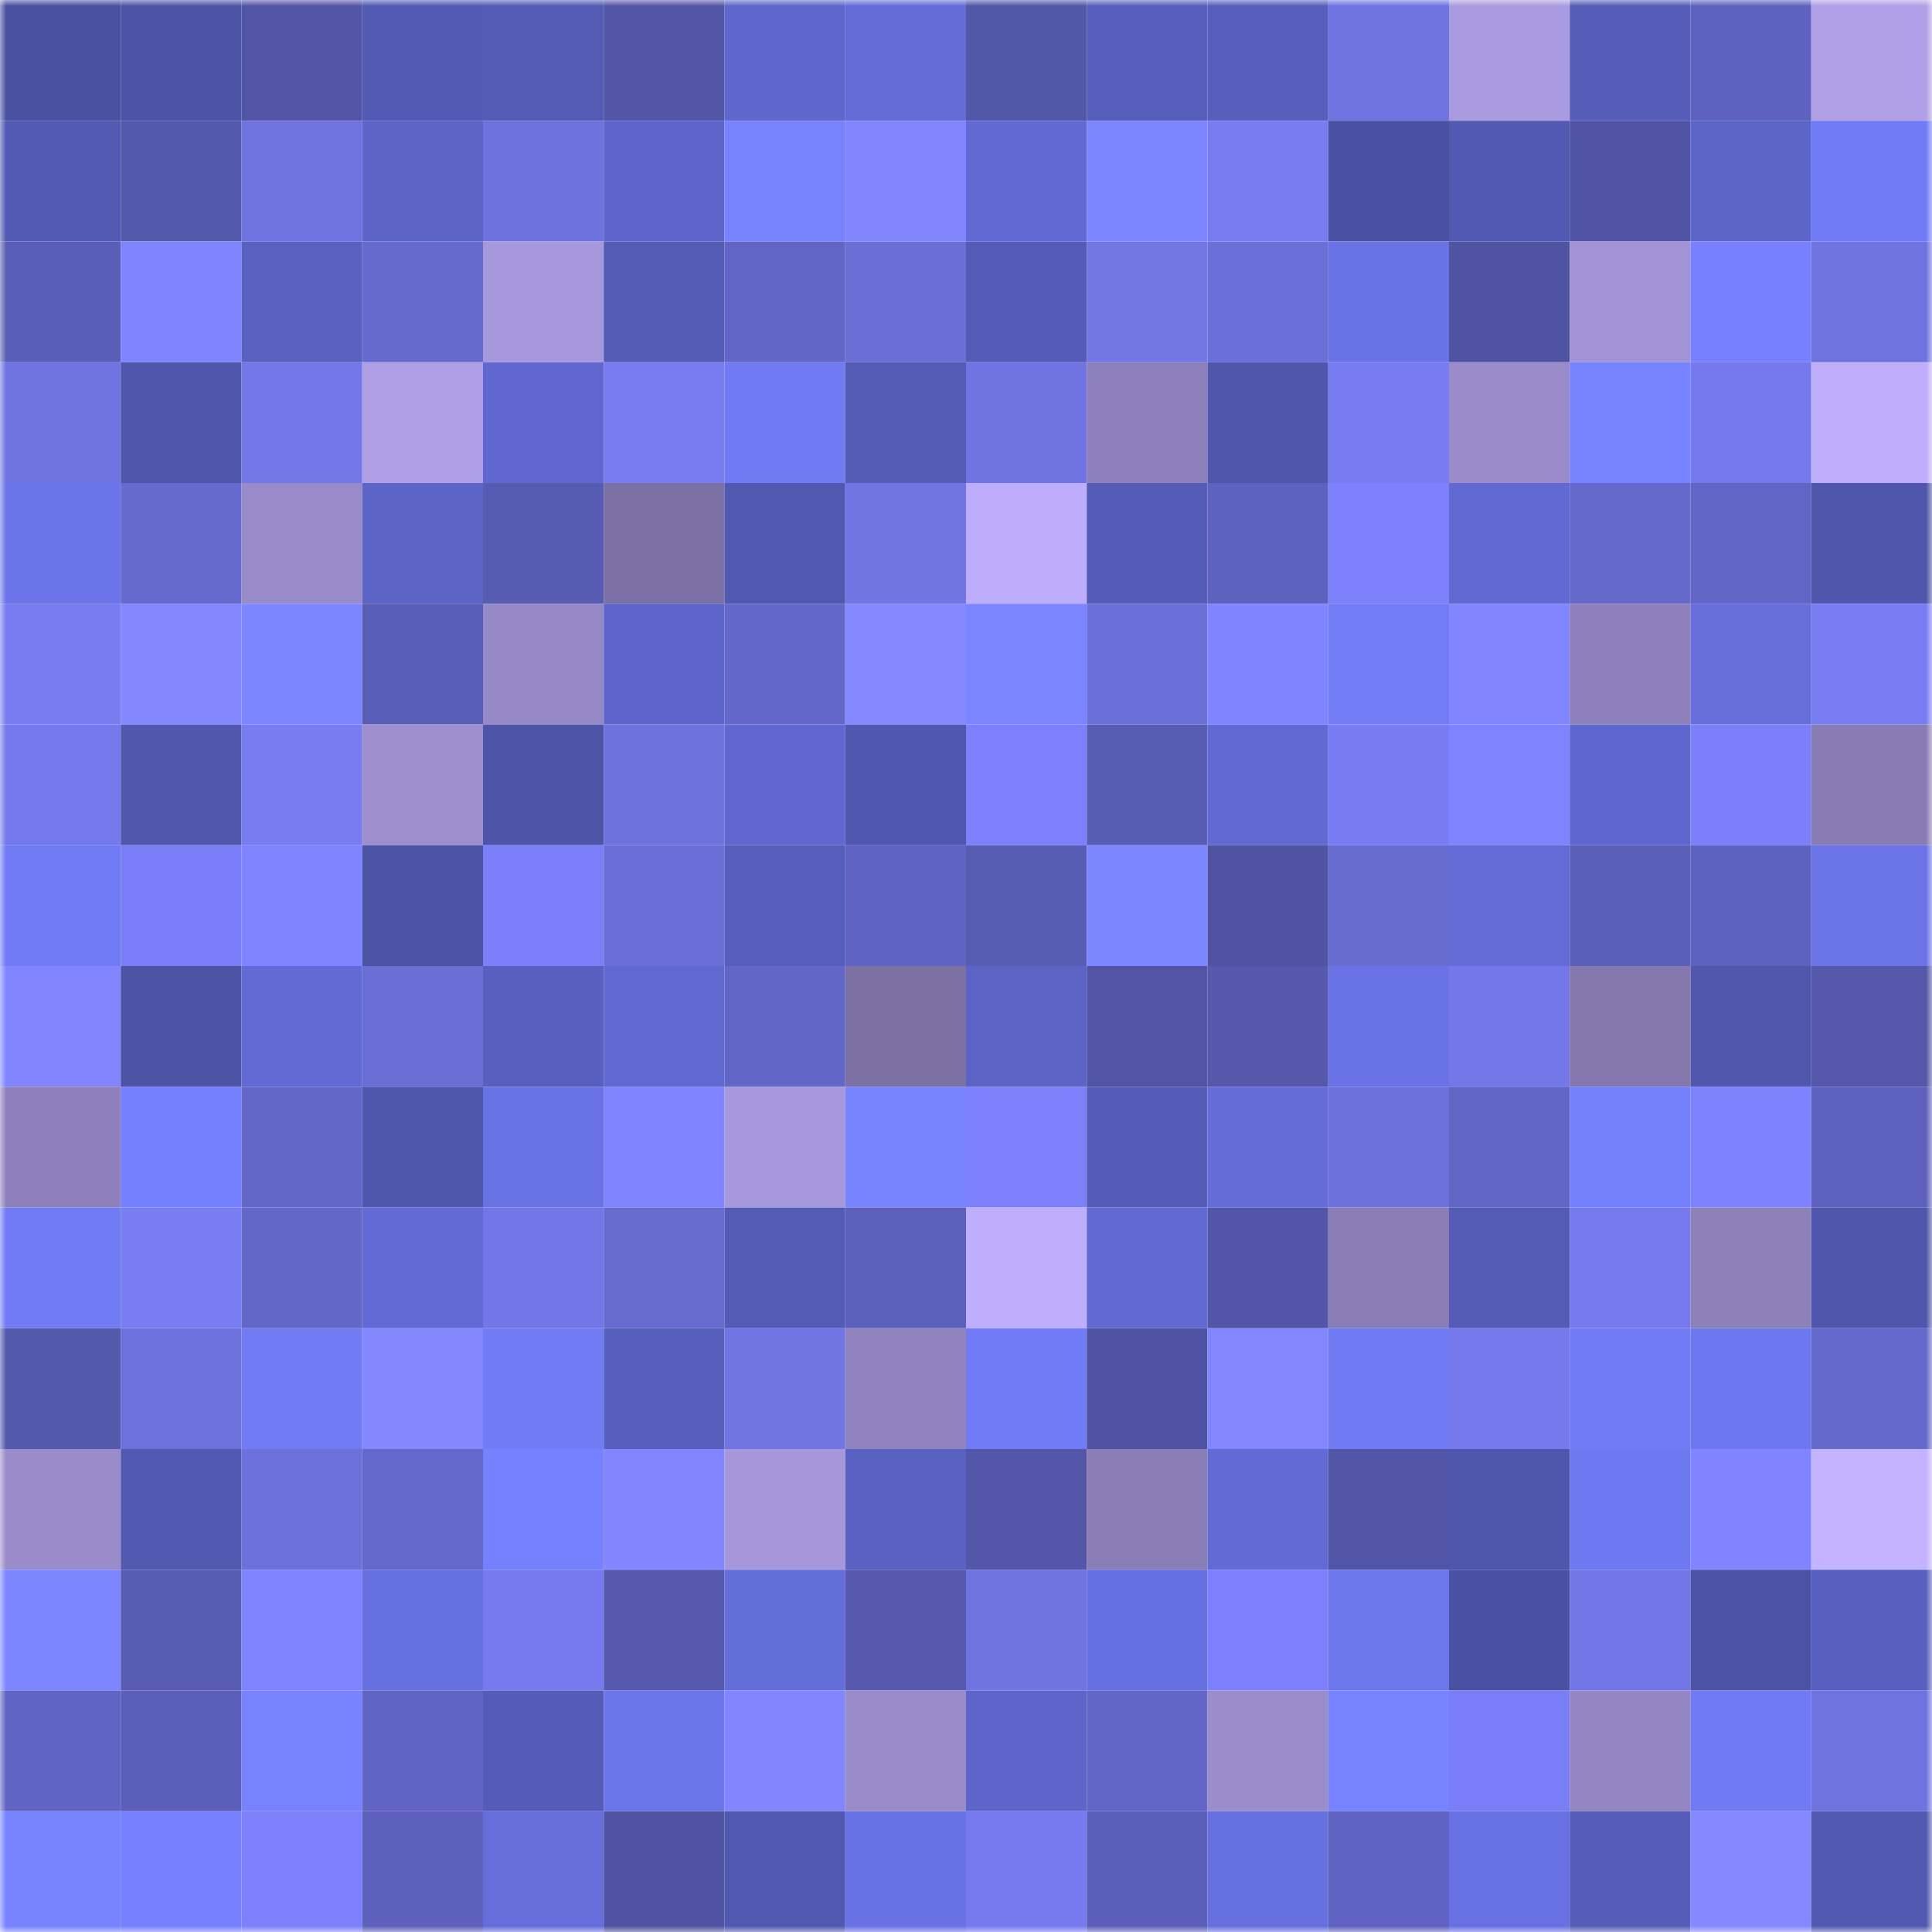 <svg viewBox="0 0 160 160" fill="none" role="img" xmlns="http://www.w3.org/2000/svg" width="240" height="240" name="ethereum%2C0xacCfe00305618bda6228DA5083E7b89914B60185"><title>ethereum,0xacCfe00305618bda6228DA5083E7b89914B60185</title><mask id="1177481143" mask-type="alpha" maskUnits="userSpaceOnUse" x="0" y="0" width="160" height="160"><rect width="160" height="160" fill="#FFFFFF"></rect></mask><g mask="url(#1177481143)"><rect x="0" y="0" width="10" height="10" fill="#4a51a1"></rect><rect x="10" y="0" width="10" height="10" fill="#4d54a6"></rect><rect x="20" y="0" width="10" height="10" fill="#5255a6"></rect><rect x="30" y="0" width="10" height="10" fill="#525ab3"></rect><rect x="40" y="0" width="10" height="10" fill="#535bb4"></rect><rect x="50" y="0" width="10" height="10" fill="#5356a7"></rect><rect x="60" y="0" width="10" height="10" fill="#5e67cc"></rect><rect x="70" y="0" width="10" height="10" fill="#636cd6"></rect><rect x="80" y="0" width="10" height="10" fill="#5357a8"></rect><rect x="90" y="0" width="10" height="10" fill="#565ebb"></rect><rect x="100" y="0" width="10" height="10" fill="#565ebc"></rect><rect x="110" y="0" width="10" height="10" fill="#7074e1"></rect><rect x="120" y="0" width="10" height="10" fill="#a99be0"></rect><rect x="130" y="0" width="10" height="10" fill="#555db9"></rect><rect x="140" y="0" width="10" height="10" fill="#5e61bd"></rect><rect x="150" y="0" width="10" height="10" fill="#b0a0e8"></rect><rect x="0" y="10" width="10" height="10" fill="#525ab3"></rect><rect x="10" y="10" width="10" height="10" fill="#5559ac"></rect><rect x="20" y="10" width="10" height="10" fill="#6f73df"></rect><rect x="30" y="10" width="10" height="10" fill="#5c64c7"></rect><rect x="40" y="10" width="10" height="10" fill="#6e72de"></rect><rect x="50" y="10" width="10" height="10" fill="#5d65ca"></rect><rect x="60" y="10" width="10" height="10" fill="#7782ff"></rect><rect x="70" y="10" width="10" height="10" fill="#8186ff"></rect><rect x="80" y="10" width="10" height="10" fill="#616ad3"></rect><rect x="90" y="10" width="10" height="10" fill="#7b86ff"></rect><rect x="100" y="10" width="10" height="10" fill="#777cf1"></rect><rect x="110" y="10" width="10" height="10" fill="#4b51a2"></rect><rect x="120" y="10" width="10" height="10" fill="#5259b2"></rect><rect x="130" y="10" width="10" height="10" fill="#5154a4"></rect><rect x="140" y="10" width="10" height="10" fill="#5c65c8"></rect><rect x="150" y="10" width="10" height="10" fill="#717bf5"></rect><rect x="0" y="20" width="10" height="10" fill="#5a5eb6"></rect><rect x="10" y="20" width="10" height="10" fill="#7f84ff"></rect><rect x="20" y="20" width="10" height="10" fill="#5860c0"></rect><rect x="30" y="20" width="10" height="10" fill="#6669cd"></rect><rect x="40" y="20" width="10" height="10" fill="#a698dc"></rect><rect x="50" y="20" width="10" height="10" fill="#545bb5"></rect><rect x="60" y="20" width="10" height="10" fill="#6265c5"></rect><rect x="70" y="20" width="10" height="10" fill="#6a6ed5"></rect><rect x="80" y="20" width="10" height="10" fill="#545bb6"></rect><rect x="90" y="20" width="10" height="10" fill="#7276e5"></rect><rect x="100" y="20" width="10" height="10" fill="#6b6fd8"></rect><rect x="110" y="20" width="10" height="10" fill="#6a73e6"></rect><rect x="120" y="20" width="10" height="10" fill="#5053a2"></rect><rect x="130" y="20" width="10" height="10" fill="#a293d6"></rect><rect x="140" y="20" width="10" height="10" fill="#7781ff"></rect><rect x="150" y="20" width="10" height="10" fill="#6f73df"></rect><rect x="0" y="30" width="10" height="10" fill="#7074e2"></rect><rect x="10" y="30" width="10" height="10" fill="#4e55aa"></rect><rect x="20" y="30" width="10" height="10" fill="#7378e9"></rect><rect x="30" y="30" width="10" height="10" fill="#af9fe7"></rect><rect x="40" y="30" width="10" height="10" fill="#6068d0"></rect><rect x="50" y="30" width="10" height="10" fill="#777cf1"></rect><rect x="60" y="30" width="10" height="10" fill="#707af3"></rect><rect x="70" y="30" width="10" height="10" fill="#535bb5"></rect><rect x="80" y="30" width="10" height="10" fill="#7074e2"></rect><rect x="90" y="30" width="10" height="10" fill="#8c80ba"></rect><rect x="100" y="30" width="10" height="10" fill="#4f56ab"></rect><rect x="110" y="30" width="10" height="10" fill="#787cf2"></rect><rect x="120" y="30" width="10" height="10" fill="#9a8ccb"></rect><rect x="130" y="30" width="10" height="10" fill="#7782ff"></rect><rect x="140" y="30" width="10" height="10" fill="#7478ea"></rect><rect x="150" y="30" width="10" height="10" fill="#bfaefc"></rect><rect x="0" y="40" width="10" height="10" fill="#6b75e9"></rect><rect x="10" y="40" width="10" height="10" fill="#666ace"></rect><rect x="20" y="40" width="10" height="10" fill="#998bca"></rect><rect x="30" y="40" width="10" height="10" fill="#5c64c7"></rect><rect x="40" y="40" width="10" height="10" fill="#585bb2"></rect><rect x="50" y="40" width="10" height="10" fill="#7c71a4"></rect><rect x="60" y="40" width="10" height="10" fill="#5058af"></rect><rect x="70" y="40" width="10" height="10" fill="#7075e3"></rect><rect x="80" y="40" width="10" height="10" fill="#beadfb"></rect><rect x="90" y="40" width="10" height="10" fill="#545cb7"></rect><rect x="100" y="40" width="10" height="10" fill="#5e62be"></rect><rect x="110" y="40" width="10" height="10" fill="#7d82fc"></rect><rect x="120" y="40" width="10" height="10" fill="#6169d2"></rect><rect x="130" y="40" width="10" height="10" fill="#6569cc"></rect><rect x="140" y="40" width="10" height="10" fill="#6265c5"></rect><rect x="150" y="40" width="10" height="10" fill="#4f56ab"></rect><rect x="0" y="50" width="10" height="10" fill="#787cf1"></rect><rect x="10" y="50" width="10" height="10" fill="#8287ff"></rect><rect x="20" y="50" width="10" height="10" fill="#7b86ff"></rect><rect x="30" y="50" width="10" height="10" fill="#5a5db5"></rect><rect x="40" y="50" width="10" height="10" fill="#9689c7"></rect><rect x="50" y="50" width="10" height="10" fill="#5d65ca"></rect><rect x="60" y="50" width="10" height="10" fill="#6467c9"></rect><rect x="70" y="50" width="10" height="10" fill="#8489ff"></rect><rect x="80" y="50" width="10" height="10" fill="#7a85ff"></rect><rect x="90" y="50" width="10" height="10" fill="#6b6fd8"></rect><rect x="100" y="50" width="10" height="10" fill="#7f84ff"></rect><rect x="110" y="50" width="10" height="10" fill="#717cf6"></rect><rect x="120" y="50" width="10" height="10" fill="#8185ff"></rect><rect x="130" y="50" width="10" height="10" fill="#8e81bb"></rect><rect x="140" y="50" width="10" height="10" fill="#656edb"></rect><rect x="150" y="50" width="10" height="10" fill="#797df4"></rect><rect x="0" y="60" width="10" height="10" fill="#7479eb"></rect><rect x="10" y="60" width="10" height="10" fill="#5057ad"></rect><rect x="20" y="60" width="10" height="10" fill="#777cf1"></rect><rect x="30" y="60" width="10" height="10" fill="#9d8fd0"></rect><rect x="40" y="60" width="10" height="10" fill="#4e55a9"></rect><rect x="50" y="60" width="10" height="10" fill="#6d72dd"></rect><rect x="60" y="60" width="10" height="10" fill="#6068d0"></rect><rect x="70" y="60" width="10" height="10" fill="#5057ae"></rect><rect x="80" y="60" width="10" height="10" fill="#7c81fb"></rect><rect x="90" y="60" width="10" height="10" fill="#595cb3"></rect><rect x="100" y="60" width="10" height="10" fill="#6169d2"></rect><rect x="110" y="60" width="10" height="10" fill="#787cf2"></rect><rect x="120" y="60" width="10" height="10" fill="#7e83fe"></rect><rect x="130" y="60" width="10" height="10" fill="#5e67cd"></rect><rect x="140" y="60" width="10" height="10" fill="#7b80f8"></rect><rect x="150" y="60" width="10" height="10" fill="#887cb4"></rect><rect x="0" y="70" width="10" height="10" fill="#707bf4"></rect><rect x="10" y="70" width="10" height="10" fill="#7a7ef6"></rect><rect x="20" y="70" width="10" height="10" fill="#7e83ff"></rect><rect x="30" y="70" width="10" height="10" fill="#4c53a5"></rect><rect x="40" y="70" width="10" height="10" fill="#7b80f9"></rect><rect x="50" y="70" width="10" height="10" fill="#6a6ed6"></rect><rect x="60" y="70" width="10" height="10" fill="#565ebb"></rect><rect x="70" y="70" width="10" height="10" fill="#6063c1"></rect><rect x="80" y="70" width="10" height="10" fill="#585cb2"></rect><rect x="90" y="70" width="10" height="10" fill="#7b86ff"></rect><rect x="100" y="70" width="10" height="10" fill="#5053a2"></rect><rect x="110" y="70" width="10" height="10" fill="#676bd0"></rect><rect x="120" y="70" width="10" height="10" fill="#636cd6"></rect><rect x="130" y="70" width="10" height="10" fill="#5b5fb8"></rect><rect x="140" y="70" width="10" height="10" fill="#5e62bf"></rect><rect x="150" y="70" width="10" height="10" fill="#6a74e7"></rect><rect x="0" y="80" width="10" height="10" fill="#8186ff"></rect><rect x="10" y="80" width="10" height="10" fill="#4d54a6"></rect><rect x="20" y="80" width="10" height="10" fill="#626ad4"></rect><rect x="30" y="80" width="10" height="10" fill="#696dd4"></rect><rect x="40" y="80" width="10" height="10" fill="#5860bf"></rect><rect x="50" y="80" width="10" height="10" fill="#6069d0"></rect><rect x="60" y="80" width="10" height="10" fill="#6266c6"></rect><rect x="70" y="80" width="10" height="10" fill="#7c71a3"></rect><rect x="80" y="80" width="10" height="10" fill="#5b63c5"></rect><rect x="90" y="80" width="10" height="10" fill="#5255a6"></rect><rect x="100" y="80" width="10" height="10" fill="#5558ab"></rect><rect x="110" y="80" width="10" height="10" fill="#6a73e6"></rect><rect x="120" y="80" width="10" height="10" fill="#7377e8"></rect><rect x="130" y="80" width="10" height="10" fill="#8478ae"></rect><rect x="140" y="80" width="10" height="10" fill="#5057ad"></rect><rect x="150" y="80" width="10" height="10" fill="#5457aa"></rect><rect x="0" y="90" width="10" height="10" fill="#8e81bb"></rect><rect x="10" y="90" width="10" height="10" fill="#7580fe"></rect><rect x="20" y="90" width="10" height="10" fill="#6367c8"></rect><rect x="30" y="90" width="10" height="10" fill="#4f57ac"></rect><rect x="40" y="90" width="10" height="10" fill="#6973e4"></rect><rect x="50" y="90" width="10" height="10" fill="#7e83fe"></rect><rect x="60" y="90" width="10" height="10" fill="#a698dc"></rect><rect x="70" y="90" width="10" height="10" fill="#7883ff"></rect><rect x="80" y="90" width="10" height="10" fill="#7c80f9"></rect><rect x="90" y="90" width="10" height="10" fill="#545cb7"></rect><rect x="100" y="90" width="10" height="10" fill="#636cd7"></rect><rect x="110" y="90" width="10" height="10" fill="#6c70da"></rect><rect x="120" y="90" width="10" height="10" fill="#6165c4"></rect><rect x="130" y="90" width="10" height="10" fill="#747ffc"></rect><rect x="140" y="90" width="10" height="10" fill="#7d82fd"></rect><rect x="150" y="90" width="10" height="10" fill="#5e62be"></rect><rect x="0" y="100" width="10" height="10" fill="#707bf4"></rect><rect x="10" y="100" width="10" height="10" fill="#787df3"></rect><rect x="20" y="100" width="10" height="10" fill="#6367c8"></rect><rect x="30" y="100" width="10" height="10" fill="#626bd5"></rect><rect x="40" y="100" width="10" height="10" fill="#7276e6"></rect><rect x="50" y="100" width="10" height="10" fill="#676bcf"></rect><rect x="60" y="100" width="10" height="10" fill="#545bb5"></rect><rect x="70" y="100" width="10" height="10" fill="#5c60bb"></rect><rect x="80" y="100" width="10" height="10" fill="#bfaefc"></rect><rect x="90" y="100" width="10" height="10" fill="#616ad2"></rect><rect x="100" y="100" width="10" height="10" fill="#5356a8"></rect><rect x="110" y="100" width="10" height="10" fill="#897db5"></rect><rect x="120" y="100" width="10" height="10" fill="#535bb5"></rect><rect x="130" y="100" width="10" height="10" fill="#767aee"></rect><rect x="140" y="100" width="10" height="10" fill="#8d81ba"></rect><rect x="150" y="100" width="10" height="10" fill="#4f56ab"></rect><rect x="0" y="110" width="10" height="10" fill="#5559ac"></rect><rect x="10" y="110" width="10" height="10" fill="#6e72df"></rect><rect x="20" y="110" width="10" height="10" fill="#707bf4"></rect><rect x="30" y="110" width="10" height="10" fill="#8388ff"></rect><rect x="40" y="110" width="10" height="10" fill="#707bf4"></rect><rect x="50" y="110" width="10" height="10" fill="#575fbc"></rect><rect x="60" y="110" width="10" height="10" fill="#7175e4"></rect><rect x="70" y="110" width="10" height="10" fill="#9083be"></rect><rect x="80" y="110" width="10" height="10" fill="#717bf5"></rect><rect x="90" y="110" width="10" height="10" fill="#5053a2"></rect><rect x="100" y="110" width="10" height="10" fill="#8287ff"></rect><rect x="110" y="110" width="10" height="10" fill="#707af3"></rect><rect x="120" y="110" width="10" height="10" fill="#7579ec"></rect><rect x="130" y="110" width="10" height="10" fill="#717bf6"></rect><rect x="140" y="110" width="10" height="10" fill="#6d77ee"></rect><rect x="150" y="110" width="10" height="10" fill="#6569cb"></rect><rect x="0" y="120" width="10" height="10" fill="#9a8ccb"></rect><rect x="10" y="120" width="10" height="10" fill="#5159b0"></rect><rect x="20" y="120" width="10" height="10" fill="#6c70d9"></rect><rect x="30" y="120" width="10" height="10" fill="#6468ca"></rect><rect x="40" y="120" width="10" height="10" fill="#7681ff"></rect><rect x="50" y="120" width="10" height="10" fill="#8186ff"></rect><rect x="60" y="120" width="10" height="10" fill="#a697db"></rect><rect x="70" y="120" width="10" height="10" fill="#5962c2"></rect><rect x="80" y="120" width="10" height="10" fill="#5457a9"></rect><rect x="90" y="120" width="10" height="10" fill="#8a7eb6"></rect><rect x="100" y="120" width="10" height="10" fill="#626bd5"></rect><rect x="110" y="120" width="10" height="10" fill="#5255a5"></rect><rect x="120" y="120" width="10" height="10" fill="#4f57ad"></rect><rect x="130" y="120" width="10" height="10" fill="#6e78ef"></rect><rect x="140" y="120" width="10" height="10" fill="#8085ff"></rect><rect x="150" y="120" width="10" height="10" fill="#c4b3ff"></rect><rect x="0" y="130" width="10" height="10" fill="#7b86ff"></rect><rect x="10" y="130" width="10" height="10" fill="#595cb3"></rect><rect x="20" y="130" width="10" height="10" fill="#7e83ff"></rect><rect x="30" y="130" width="10" height="10" fill="#6770df"></rect><rect x="40" y="130" width="10" height="10" fill="#767aee"></rect><rect x="50" y="130" width="10" height="10" fill="#5659ae"></rect><rect x="60" y="130" width="10" height="10" fill="#646eda"></rect><rect x="70" y="130" width="10" height="10" fill="#5659ad"></rect><rect x="80" y="130" width="10" height="10" fill="#6f74e1"></rect><rect x="90" y="130" width="10" height="10" fill="#6770e0"></rect><rect x="100" y="130" width="10" height="10" fill="#7c80fa"></rect><rect x="110" y="130" width="10" height="10" fill="#6d77ec"></rect><rect x="120" y="130" width="10" height="10" fill="#4a51a2"></rect><rect x="130" y="130" width="10" height="10" fill="#7277e7"></rect><rect x="140" y="130" width="10" height="10" fill="#4c52a4"></rect><rect x="150" y="130" width="10" height="10" fill="#5860bf"></rect><rect x="0" y="140" width="10" height="10" fill="#6164c3"></rect><rect x="10" y="140" width="10" height="10" fill="#5c5fba"></rect><rect x="20" y="140" width="10" height="10" fill="#7782ff"></rect><rect x="30" y="140" width="10" height="10" fill="#6164c3"></rect><rect x="40" y="140" width="10" height="10" fill="#545cb7"></rect><rect x="50" y="140" width="10" height="10" fill="#6c76eb"></rect><rect x="60" y="140" width="10" height="10" fill="#8186ff"></rect><rect x="70" y="140" width="10" height="10" fill="#9a8ccb"></rect><rect x="80" y="140" width="10" height="10" fill="#5d65ca"></rect><rect x="90" y="140" width="10" height="10" fill="#6366c7"></rect><rect x="100" y="140" width="10" height="10" fill="#9a8dcc"></rect><rect x="110" y="140" width="10" height="10" fill="#7883ff"></rect><rect x="120" y="140" width="10" height="10" fill="#7a7ef6"></rect><rect x="130" y="140" width="10" height="10" fill="#9386c2"></rect><rect x="140" y="140" width="10" height="10" fill="#707af3"></rect><rect x="150" y="140" width="10" height="10" fill="#6f73df"></rect><rect x="0" y="150" width="10" height="10" fill="#7782ff"></rect><rect x="10" y="150" width="10" height="10" fill="#7781ff"></rect><rect x="20" y="150" width="10" height="10" fill="#7c80f9"></rect><rect x="30" y="150" width="10" height="10" fill="#5d61bc"></rect><rect x="40" y="150" width="10" height="10" fill="#656edb"></rect><rect x="50" y="150" width="10" height="10" fill="#5053a1"></rect><rect x="60" y="150" width="10" height="10" fill="#5158af"></rect><rect x="70" y="150" width="10" height="10" fill="#6972e4"></rect><rect x="80" y="150" width="10" height="10" fill="#767aee"></rect><rect x="90" y="150" width="10" height="10" fill="#5c5fba"></rect><rect x="100" y="150" width="10" height="10" fill="#6770df"></rect><rect x="110" y="150" width="10" height="10" fill="#5f62c0"></rect><rect x="120" y="150" width="10" height="10" fill="#6871e1"></rect><rect x="130" y="150" width="10" height="10" fill="#555db9"></rect><rect x="140" y="150" width="10" height="10" fill="#8489ff"></rect><rect x="150" y="150" width="10" height="10" fill="#5259b1"></rect></g></svg>